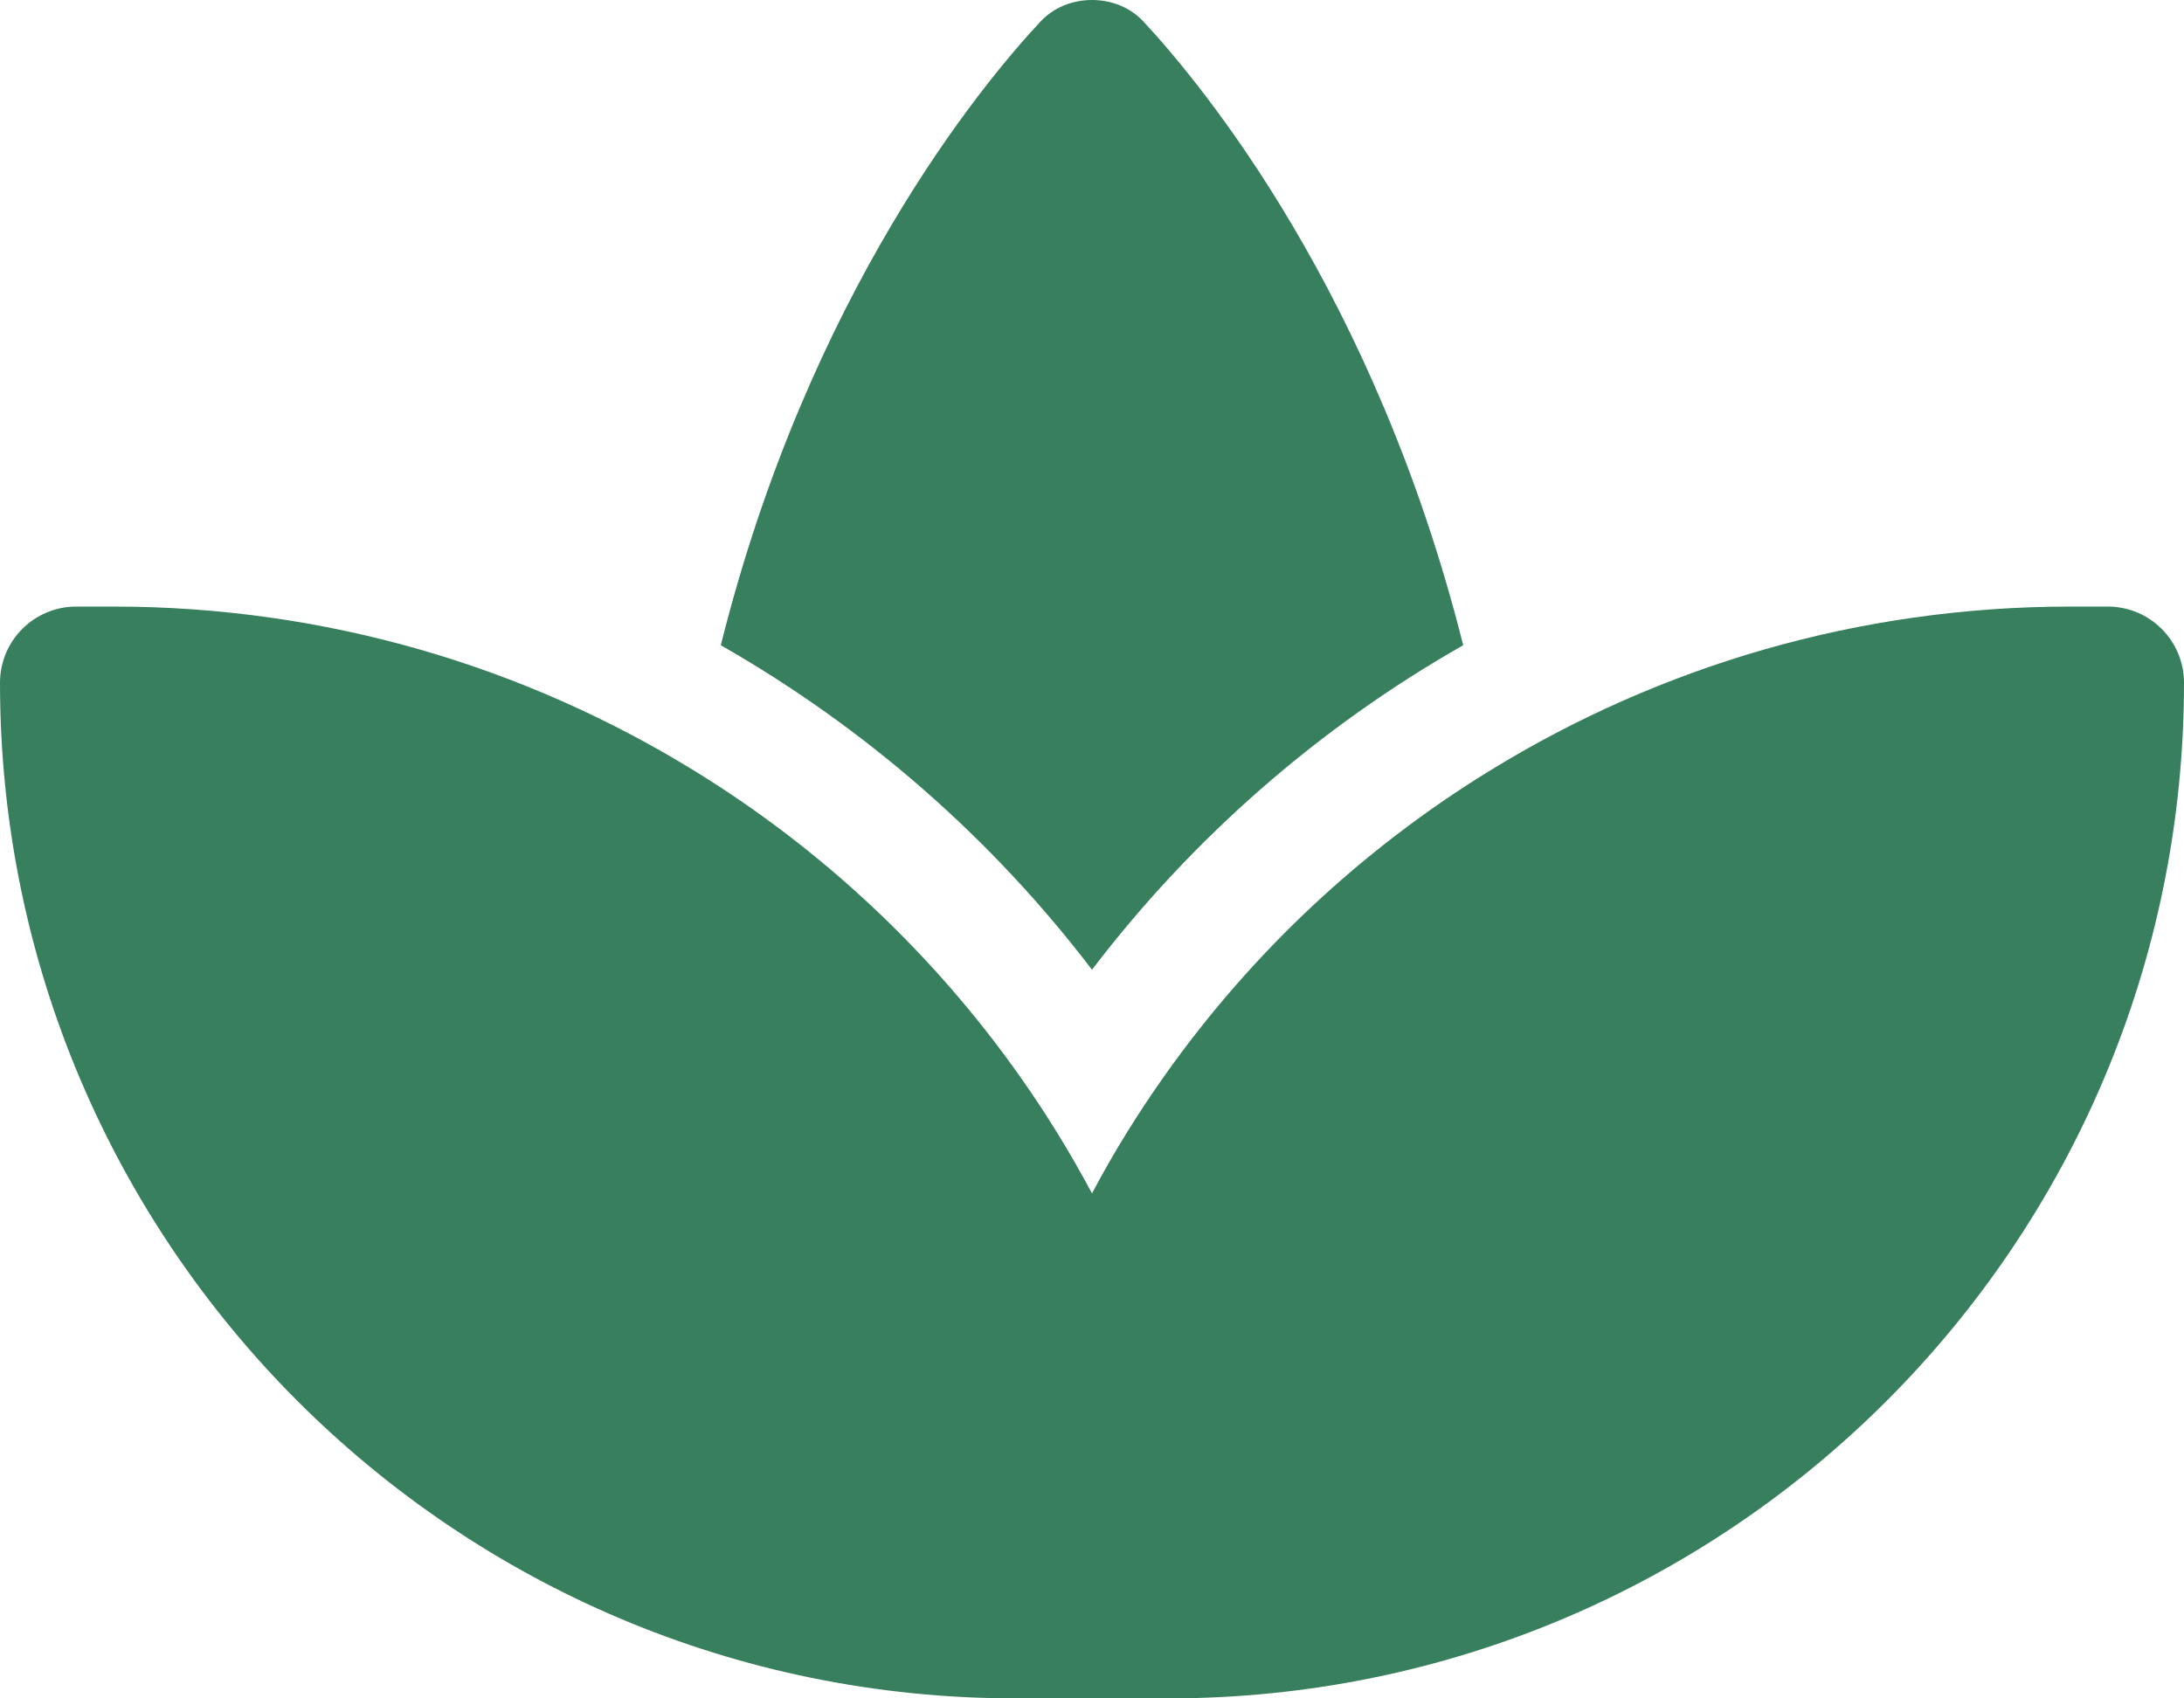 <svg width="576" height="448" viewBox="0 0 576 448" fill="none" xmlns="http://www.w3.org/2000/svg">
<path d="M183.1 203.3C216.8 224 246 251.4 268.9 283.8C275.9 293.7 282.3 304.1 288 314.8C293.7 304 300.1 293.7 307.1 283.8C330 251.4 359.2 224 392.9 203.3C437.6 175.8 490.1 160 546 160H555.9C567 160 576 169 576 180.1C576 328.1 456.1 448 308.1 448H288H267.9C119.9 448 0 328.1 0 180.1C0 169 9 160 20.1 160H30C85.9 160 138.4 175.8 183.1 203.3ZM301.5 5.6C317.2 22.5 362.6 77.4 385.9 170.2C347.9 191.8 314.5 221 288 255.8C261.5 221 228.1 191.9 190.1 170.2C213.3 77.4 258.7 22.5 274.5 5.6C278 1.9 282.9 0 288 0C293.1 0 298 1.9 301.5 5.6Z" fill="#38805D"/>
</svg>
